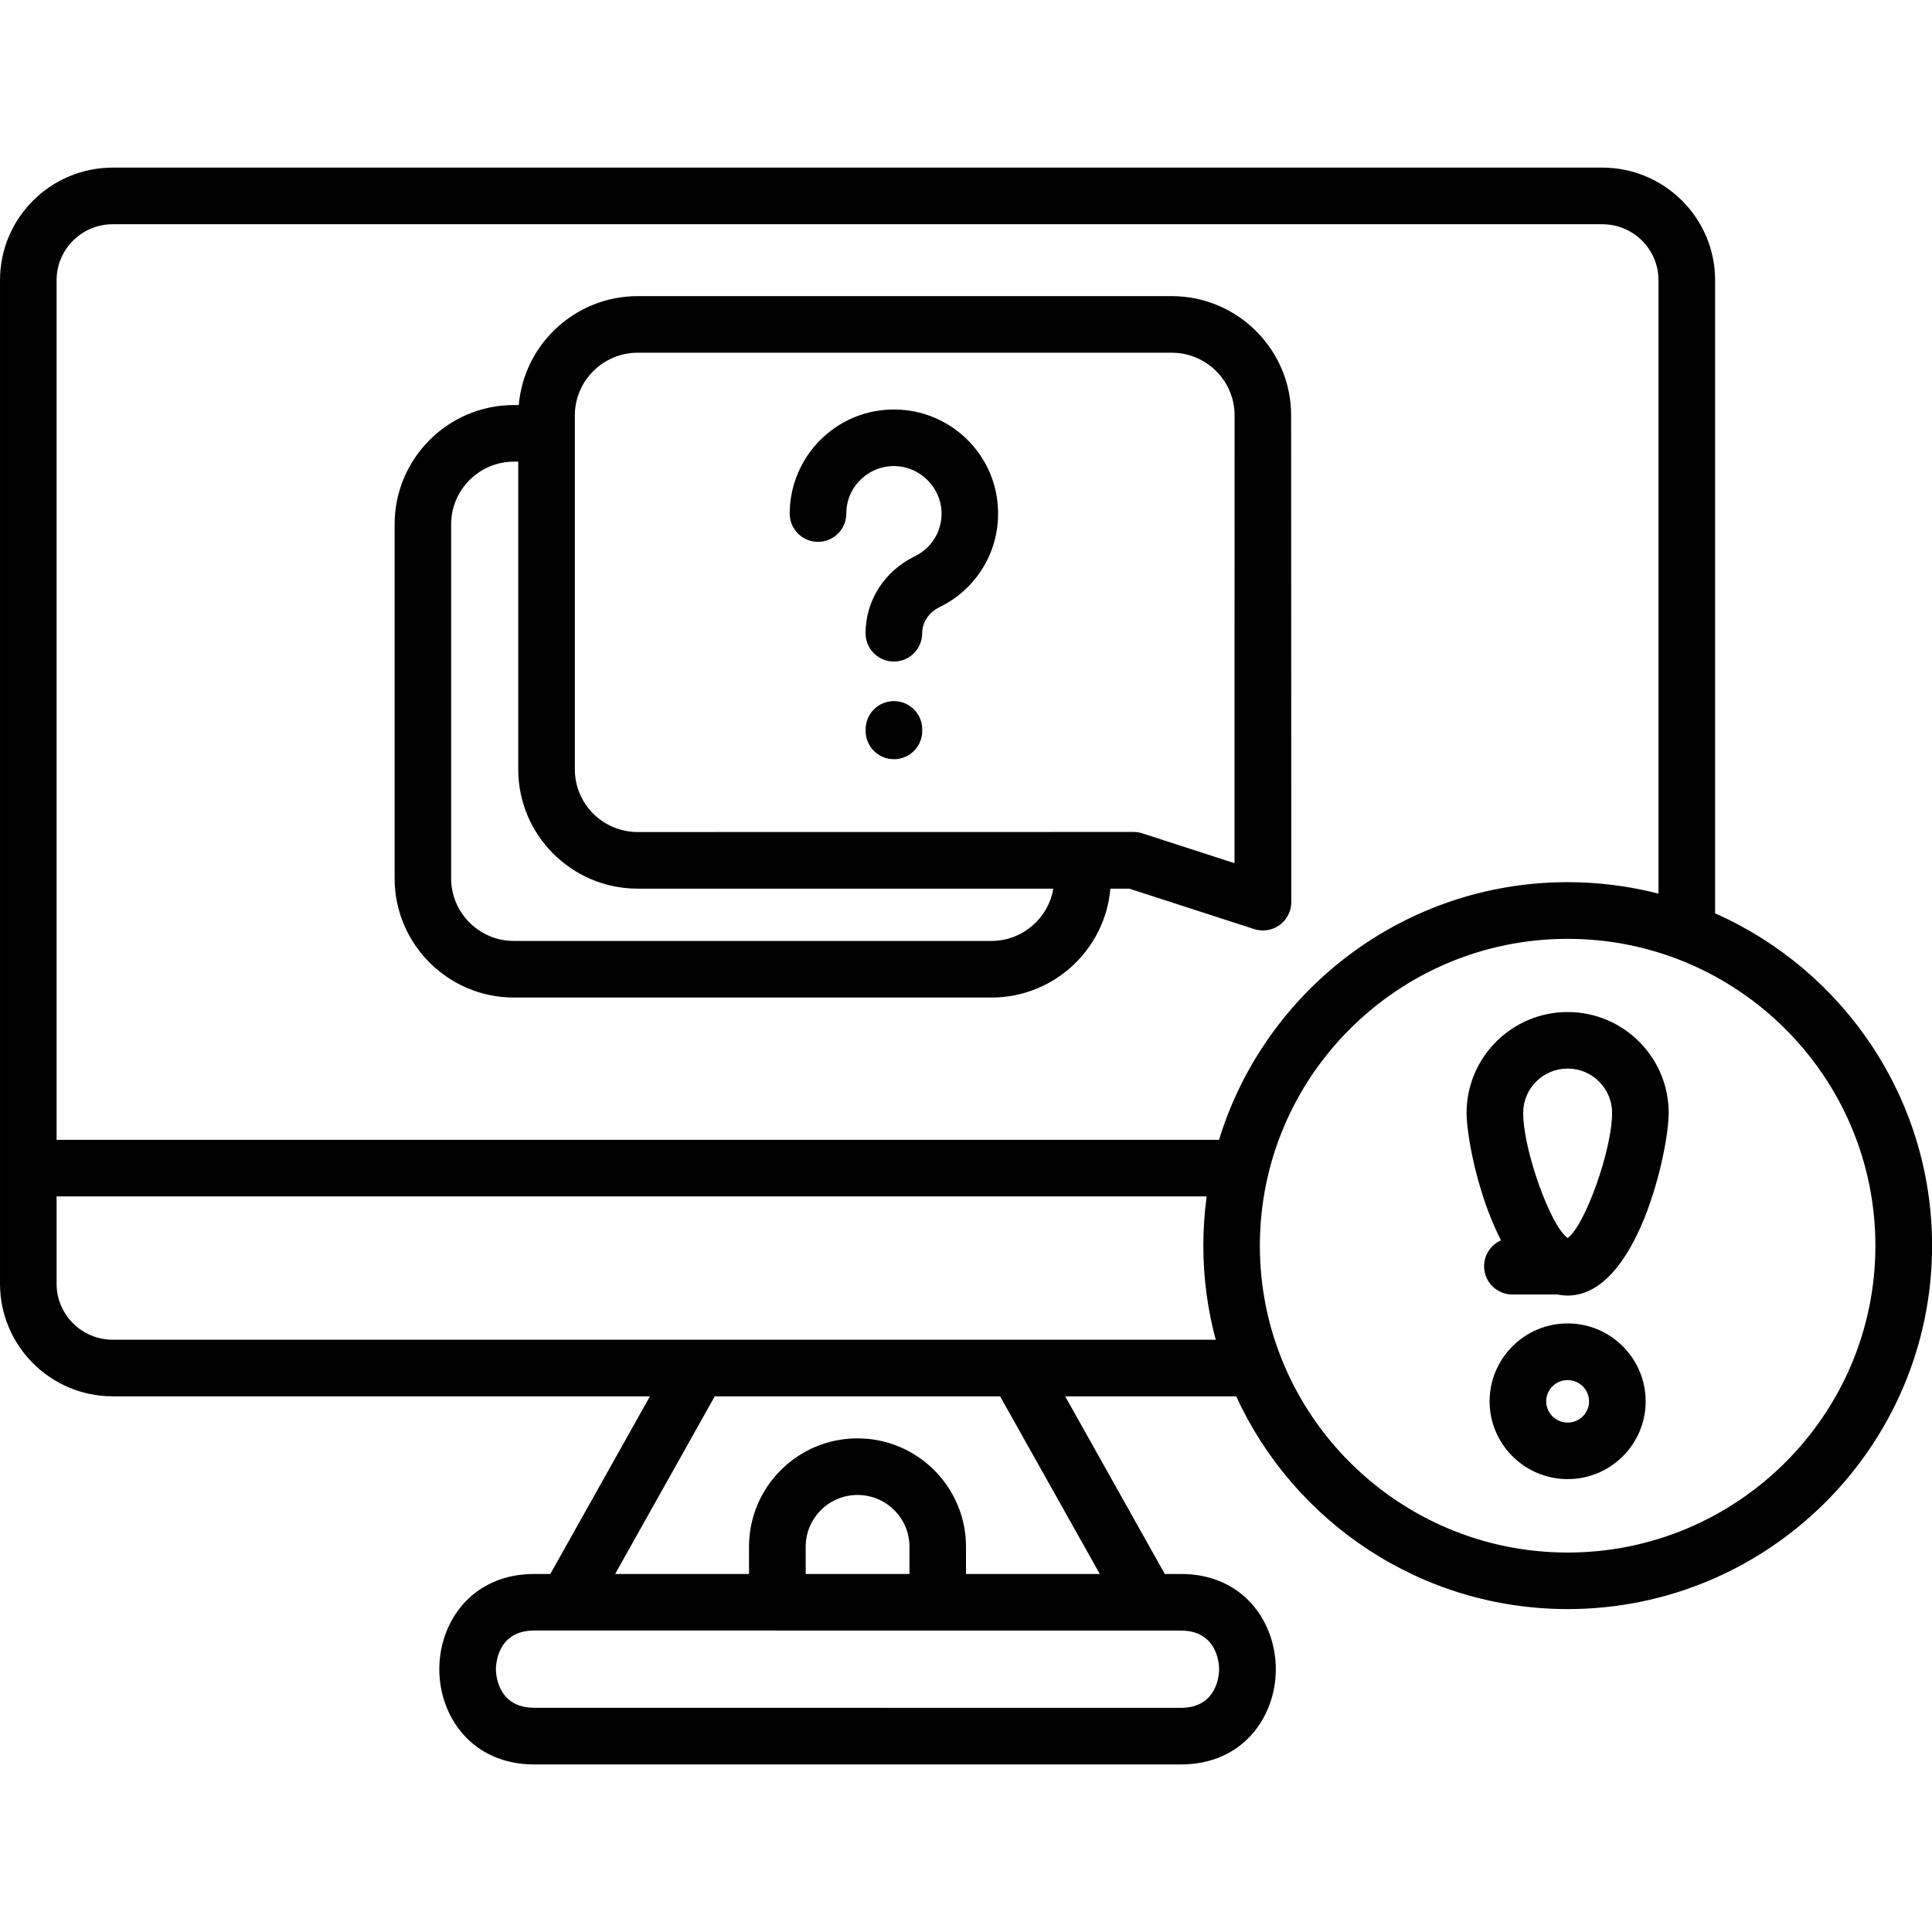 <?xml version="1.0" encoding="UTF-8"?>
<svg width="512pt" height="512pt" version="1.1" viewBox="0 0 512 512" xmlns="http://www.w3.org/2000/svg">
 <path d="m412.8 343.06h-12c-4.141 0-7.5-3.359-7.5-7.5s3.359-7.5 7.5-7.5h12c4.141 0 7.5 3.359 7.5 7.5s-3.359 7.5-7.5 7.5z"/>
 <path d="m415.44 268.2c-14.762 0-26.781 12-26.781 26.738 0 9.922 8.301 48.398 26.781 48.398 18.48 0 26.781-38.48 26.781-48.398 0-14.762-12-26.738-26.781-26.738zm0 59.898c-4.539-3.199-11.781-23.301-11.781-33.18 0-6.481 5.281-11.738 11.781-11.738s11.781 5.262 11.781 11.738c0 9.879-7.238 29.961-11.781 33.18z"/>
 <path d="m415.44 350.72c-11.398 0-20.68 9.262-20.68 20.641 0 11.359 9.281 20.621 20.68 20.621 11.398 0 20.68-9.238 20.68-20.621 0-11.359-9.281-20.641-20.68-20.641zm0 26.281c-3.141 0-5.68-2.519-5.68-5.621 0-3.121 2.539-5.641 5.68-5.641s5.68 2.539 5.68 5.641c0 3.102-2.539 5.621-5.68 5.621z"/>
 <path d="m236.9 185.8c-4.141 0-7.5 3.359-7.5 7.5v0.398c0 4.141 3.359 7.5 7.5 7.5s7.5-3.359 7.5-7.5v-0.398c0-4.141-3.359-7.5-7.5-7.5z"/>
 <path d="m238.64 108.58c-7.719-0.48-15.059 2.18-20.68 7.461-5.519 5.199-8.68 12.5-8.68 20.059 0 4.141 3.359 7.5 7.5 7.5s7.5-3.359 7.5-7.5c0-3.481 1.398-6.738 3.961-9.141 2.559-2.422 5.941-3.641 9.48-3.422 6.242 0.398 11.398 5.539 11.781 11.781 0.32 5.102-2.441 9.84-7.059 12.102-8.039 3.898-13.059 11.719-13.059 20.398 0 4.141 3.359 7.5 7.5 7.5 4.141 0 7.5-3.359 7.5-7.5 0-2.879 1.762-5.539 4.602-6.922 10.121-4.922 16.18-15.34 15.461-26.52-0.801-13.82-11.898-24.922-25.801-25.801z"/>
 <path d="m454.52 242.04v-167.8c0-16.441-13.422-29.82-29.898-29.82h-394.74c-16.48 0-29.879 13.359-29.879 29.82v265.98c0 16.441 13.398 29.82 29.879 29.82h142.36l-26.398 47.078h-4.262c-16.52 0-25.16 12.699-25.16 25.238s8.641 25.238 25.16 25.238h171.38c16.5 0 25.141-12.699 25.141-25.238s-8.641-25.238-25.141-25.238h-4.281l-26.398-47.078h45.32c15.238 33.238 48.879 56.383 87.859 56.383 53.238 0 96.559-43.219 96.559-96.316-0.02-39.238-23.68-73.078-57.496-88.059zm-141.58 190.08c9.859 0 10.141 9.18 10.141 10.238 0 1.039-0.281 10.238-10.141 10.238l-171.36-0.02c-9.879 0-10.16-9.18-10.16-10.238 0-1.039 0.281-10.238 10.16-10.238zm-99.422-15v-7.238c0-7.559 6.16-13.699 13.738-13.699 7.582 0 13.762 6.141 13.762 13.699v7.238zm77.941 0h-35.461v-7.238c0-15.82-12.898-28.699-28.762-28.699-15.84 0-28.738 12.879-28.738 28.699v7.238h-35.48l26.398-47.078h75.621zm-106.3-62.078h-155.28c-8.199 0-14.879-6.641-14.879-14.82v-23.16h304.78c-0.578 4.262-0.879 8.621-0.879 13.039 0 8.621 1.141 16.98 3.281 24.941zm137.9-52.98h-308.06v-227.82c0-8.18 6.68-14.82 14.879-14.82h394.74c8.219 0 14.898 6.641 14.898 14.82v162.58c-7.699-1.98-15.762-3.039-24.078-3.039-43.461 0-80.301 28.801-92.379 68.281zm92.379 109.38c-44.961 0-81.562-36.48-81.562-81.32 0-44.84 36.578-81.32 81.562-81.32 44.98 0 81.562 36.48 81.562 81.32 0 44.84-36.578 81.32-81.562 81.32z"/>
 <path d="m310.52 78.48h-141.52c-16.539 0-30.141 12.719-31.52 28.859h-1.281c-17.441 0-31.621 14.18-31.621 31.602v93.859c0 17.398 14.18 31.559 31.621 31.559h126.54c16.539 0 30.141-12.719 31.52-28.859h5l33.121 10.719c0.762 0.238 1.539 0.359 2.32 0.359 1.559 0 3.121-0.5 4.422-1.441 1.941-1.422 3.078-3.66 3.078-6.059l-0.039-129c0-17.418-14.199-31.602-31.641-31.602zm-47.801 170.88h-126.54c-9.16 0-16.621-7.441-16.621-16.559v-93.859c0-9.141 7.461-16.602 16.621-16.602h1.16v81.562c0 17.418 14.199 31.602 31.66 31.602h110.14c-1.32 7.84-8.18 13.859-16.418 13.859zm64.441-20.602-24.441-7.922c-0.738-0.238-1.52-0.359-2.32-0.359l-131.4 0.02c-9.18 0-16.66-7.441-16.66-16.602v-93.82c0-9.141 7.481-16.602 16.66-16.602h141.52c9.18 0 16.66 7.441 16.66 16.602z"/>
</svg>
